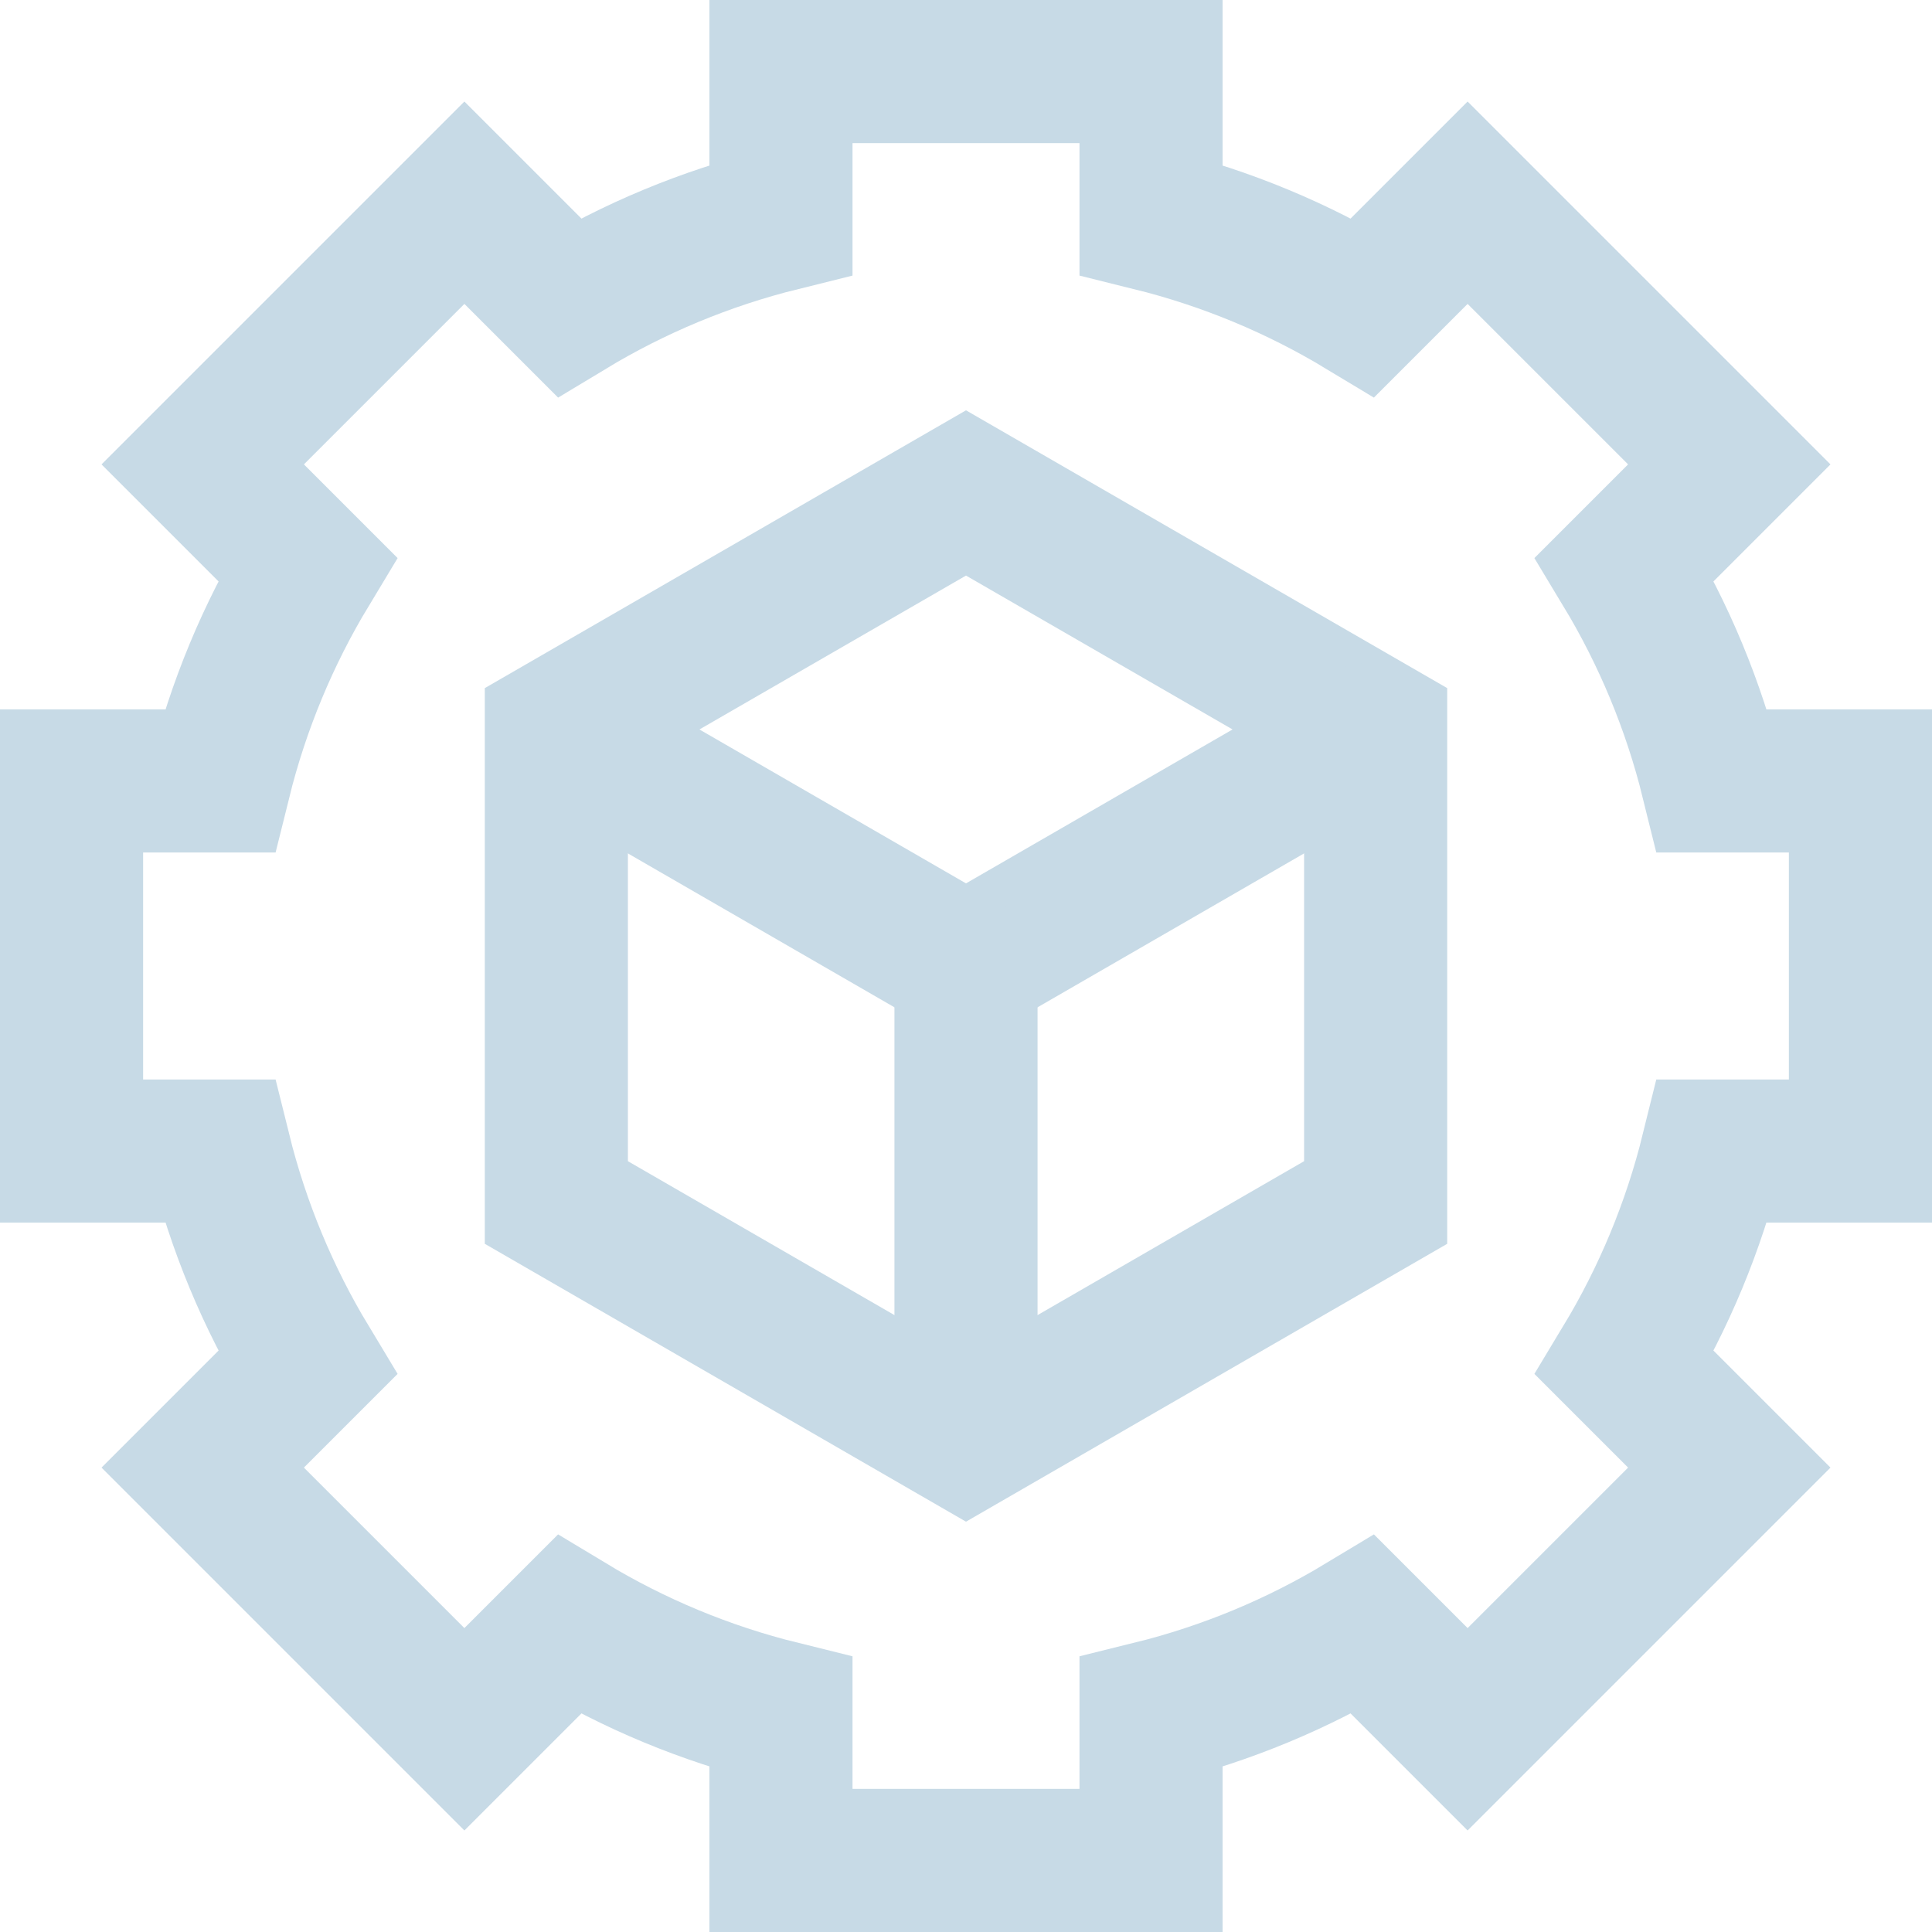 <svg xmlns="http://www.w3.org/2000/svg" width="27" height="27" viewBox="0 0 27 27" fill="none"><g id="Group 51"><path id="path693" d="M26 16.086V10.914H23.93C23.669 9.857 23.252 8.861 22.704 7.953L24.167 6.49L20.51 2.833L19.047 4.296C18.139 3.748 17.143 3.331 16.086 3.069V1H10.914V3.069C9.857 3.331 8.861 3.748 7.953 4.296L6.49 2.833L2.833 6.49L4.296 7.953C3.748 8.861 3.331 9.857 3.069 10.914H1V16.086H3.069C3.331 17.143 3.748 18.139 4.296 19.047L2.833 20.51L6.49 24.167L7.953 22.704C8.861 23.252 9.857 23.669 10.914 23.93V26H16.086V23.93C17.143 23.669 18.139 23.252 19.047 22.704L20.51 24.167L24.167 20.51L22.704 19.047C23.252 18.139 23.669 17.143 23.93 16.086H26Z" stroke="#C7DAE6" stroke-width="2" stroke-miterlimit="10" stroke-linecap="round"></path><path id="path697" d="M19.225 16.805V10.194L13.5 6.889L7.775 10.194V16.805L13.5 20.111L19.225 16.805Z" stroke="#C7DAE6" stroke-width="2" stroke-miterlimit="10" stroke-linecap="round"></path><path id="path701" d="M7.963 10.303L13.5 13.5L19.097 10.268" stroke="#C7DAE6" stroke-width="2" stroke-miterlimit="10" stroke-linecap="round"></path><path id="path705" d="M13.5 13.5V19.748" stroke="#C7DAE6" stroke-width="2" stroke-miterlimit="10" stroke-linecap="round"></path></g></svg>